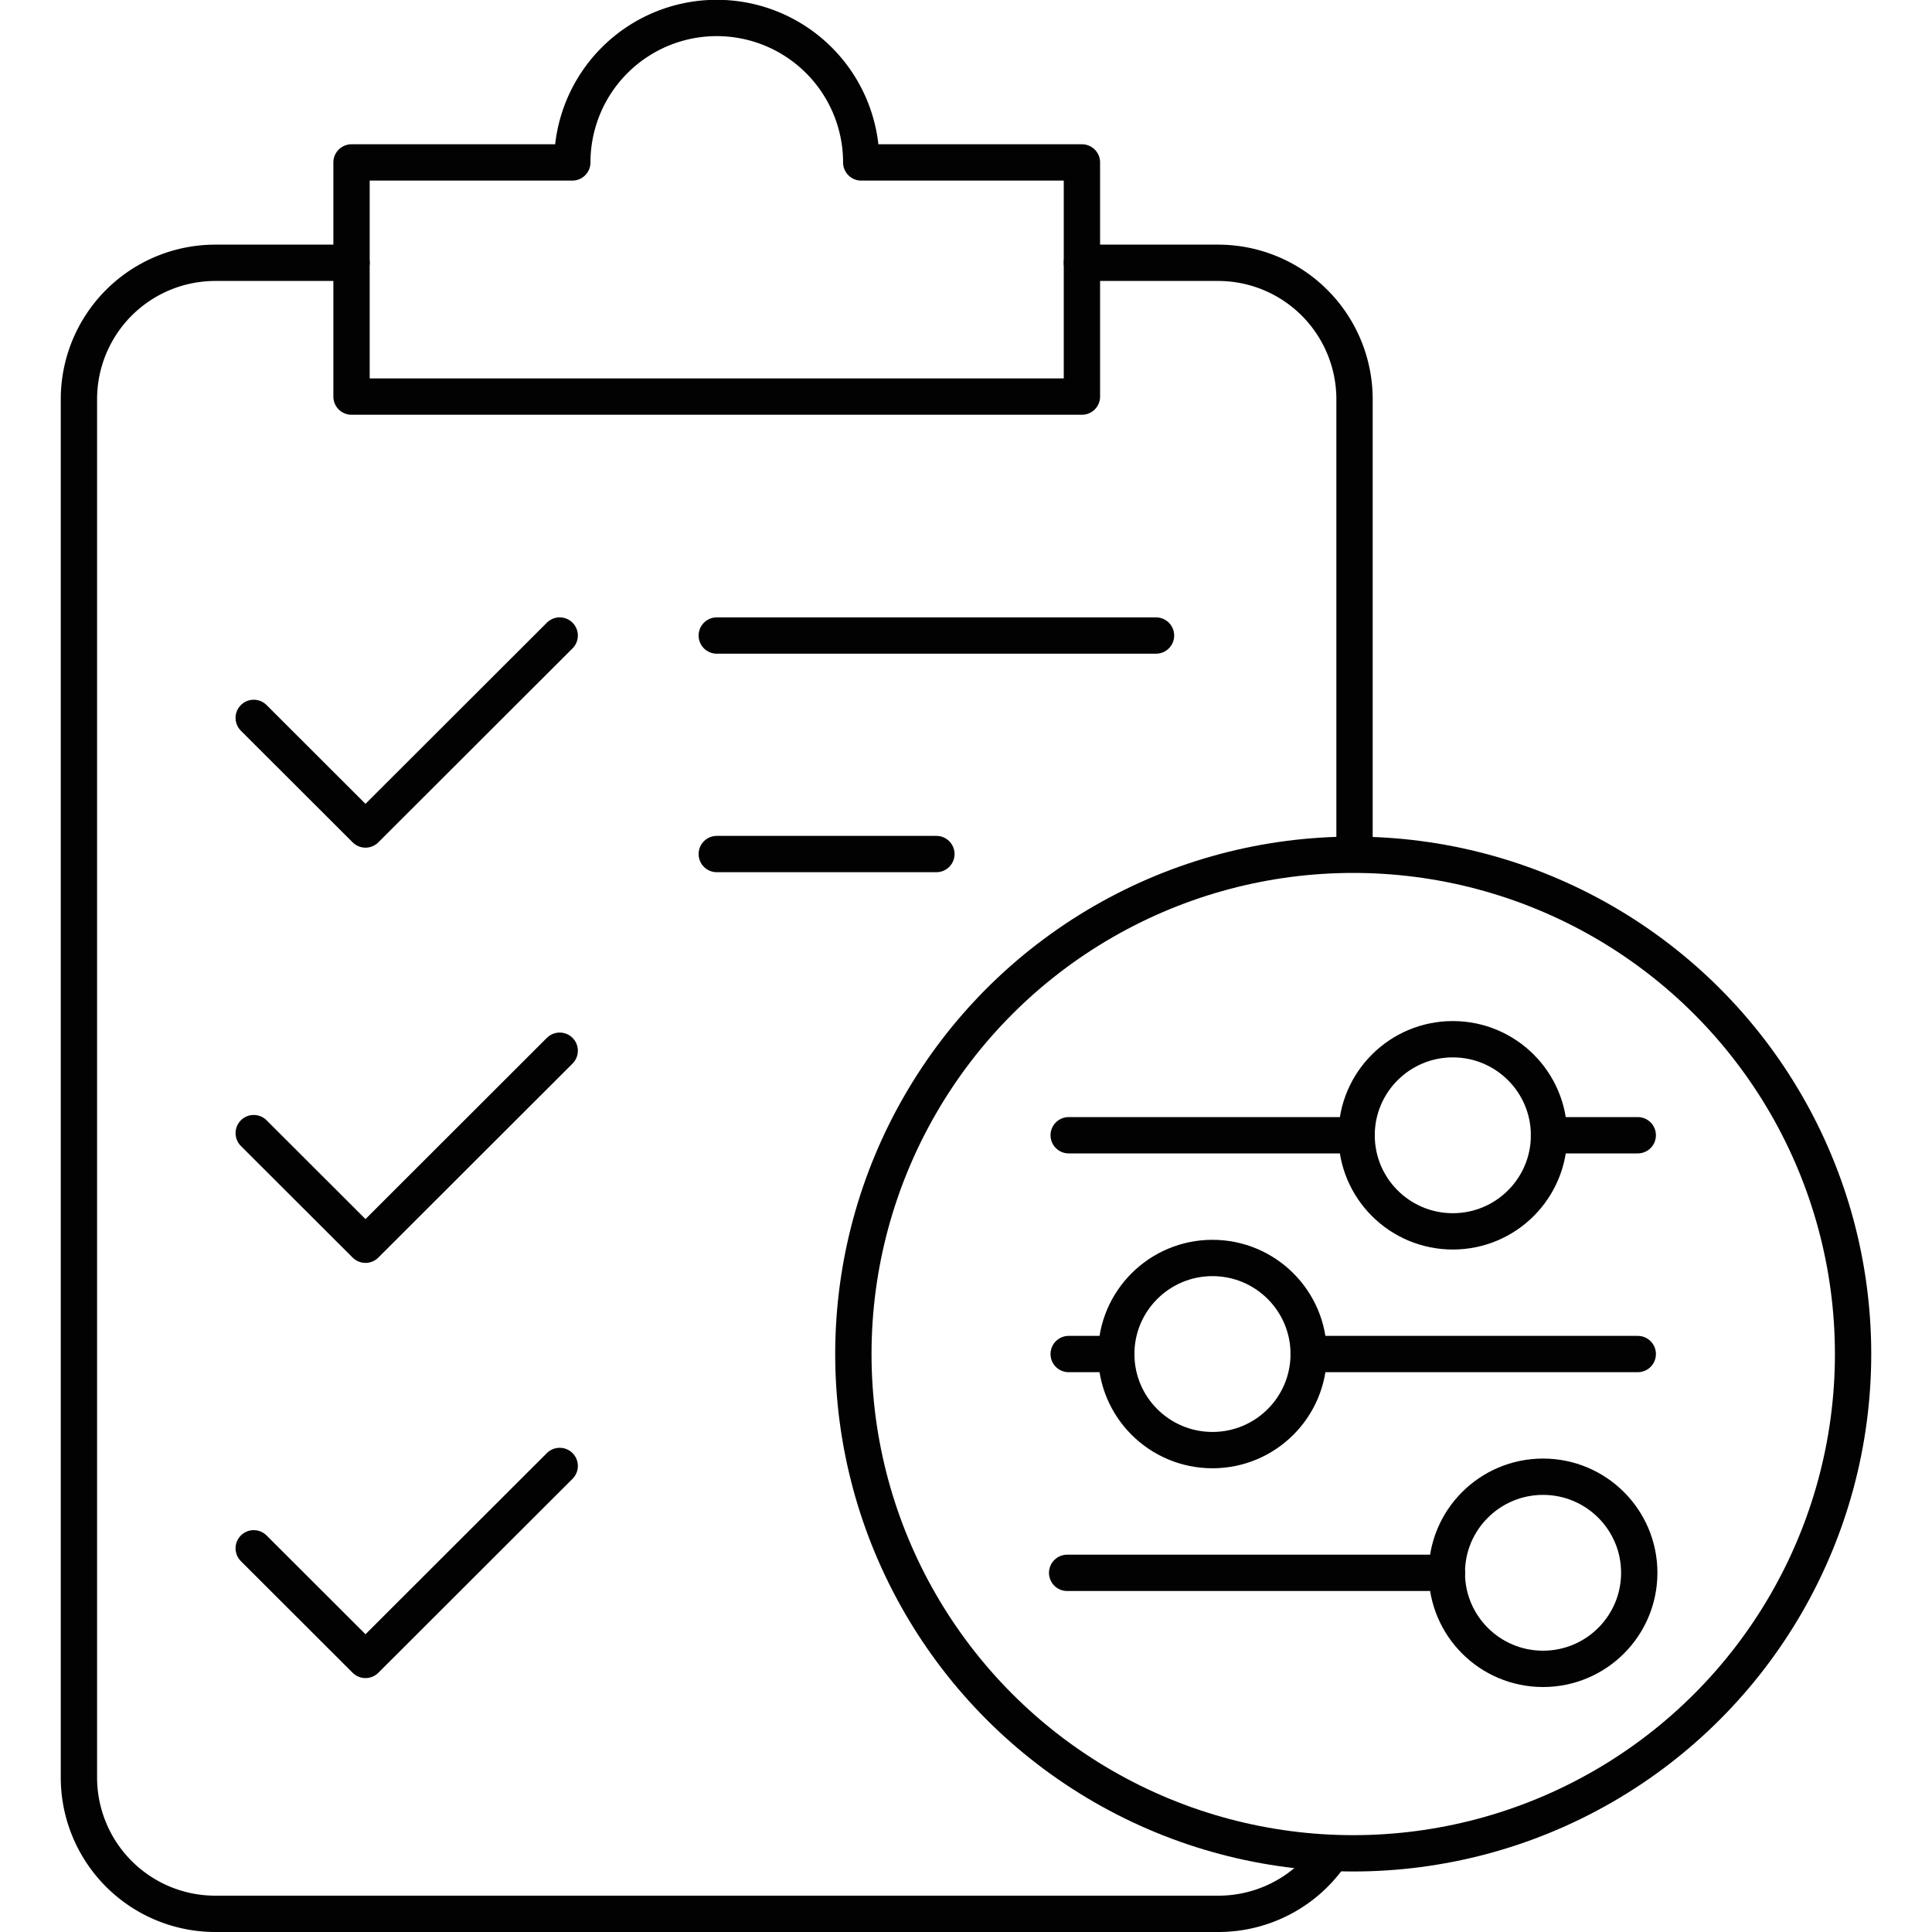 <svg id="Layer_1" data-name="Layer 1" xmlns="http://www.w3.org/2000/svg" viewBox="0 0 400 400"><defs><style>.cls-1{fill:none;stroke:#020202;stroke-linecap:round;stroke-linejoin:round;stroke-width:7.52px;}</style></defs><path class="cls-1" d="M72.78,54.41H44.6A28.24,28.24,0,0,0,16.34,82.64V368A28.24,28.24,0,0,0,44.6,396.24H252.21A28.23,28.23,0,0,0,275,384.74"/><path class="cls-1" d="M224,54.41h28.18a28.25,28.25,0,0,1,28.26,28.23v93.54"/><path class="cls-1" d="M101.42,82.11H224V33.63H178.31a29.91,29.91,0,0,0-59.82,0H72.78V82.11Z"/><polyline class="cls-1" points="52.53 148.63 75.67 171.74 115.88 131.58"/><polyline class="cls-1" points="52.53 234.6 75.67 257.71 115.88 217.54"/><polyline class="cls-1" points="52.53 320.56 75.67 343.67 115.88 303.51"/><line class="cls-1" x1="148.4" y1="131.58" x2="239.34" y2="131.58"/><line class="cls-1" x1="148.4" y1="176.82" x2="193.87" y2="176.82"/><ellipse class="cls-1" cx="280.17" cy="280.34" rx="103.49" ry="103.37"/><line class="cls-1" x1="339.08" y1="235.04" x2="320.7" y2="235.04"/><line class="cls-1" x1="280.87" y1="235.04" x2="221.26" y2="235.04"/><ellipse class="cls-1" cx="300.79" cy="235.05" rx="19.92" ry="19.89"/><polyline class="cls-1" points="339.08 280.34 280.87 280.34 270.94 280.34"/><line class="cls-1" x1="231.11" y1="280.34" x2="221.26" y2="280.34"/><ellipse class="cls-1" cx="251.03" cy="280.34" rx="19.92" ry="19.89"/><polyline class="cls-1" points="299.56 325.64 280.56 325.64 220.94 325.64"/><ellipse class="cls-1" cx="319.47" cy="325.63" rx="19.92" ry="19.89"/></svg>